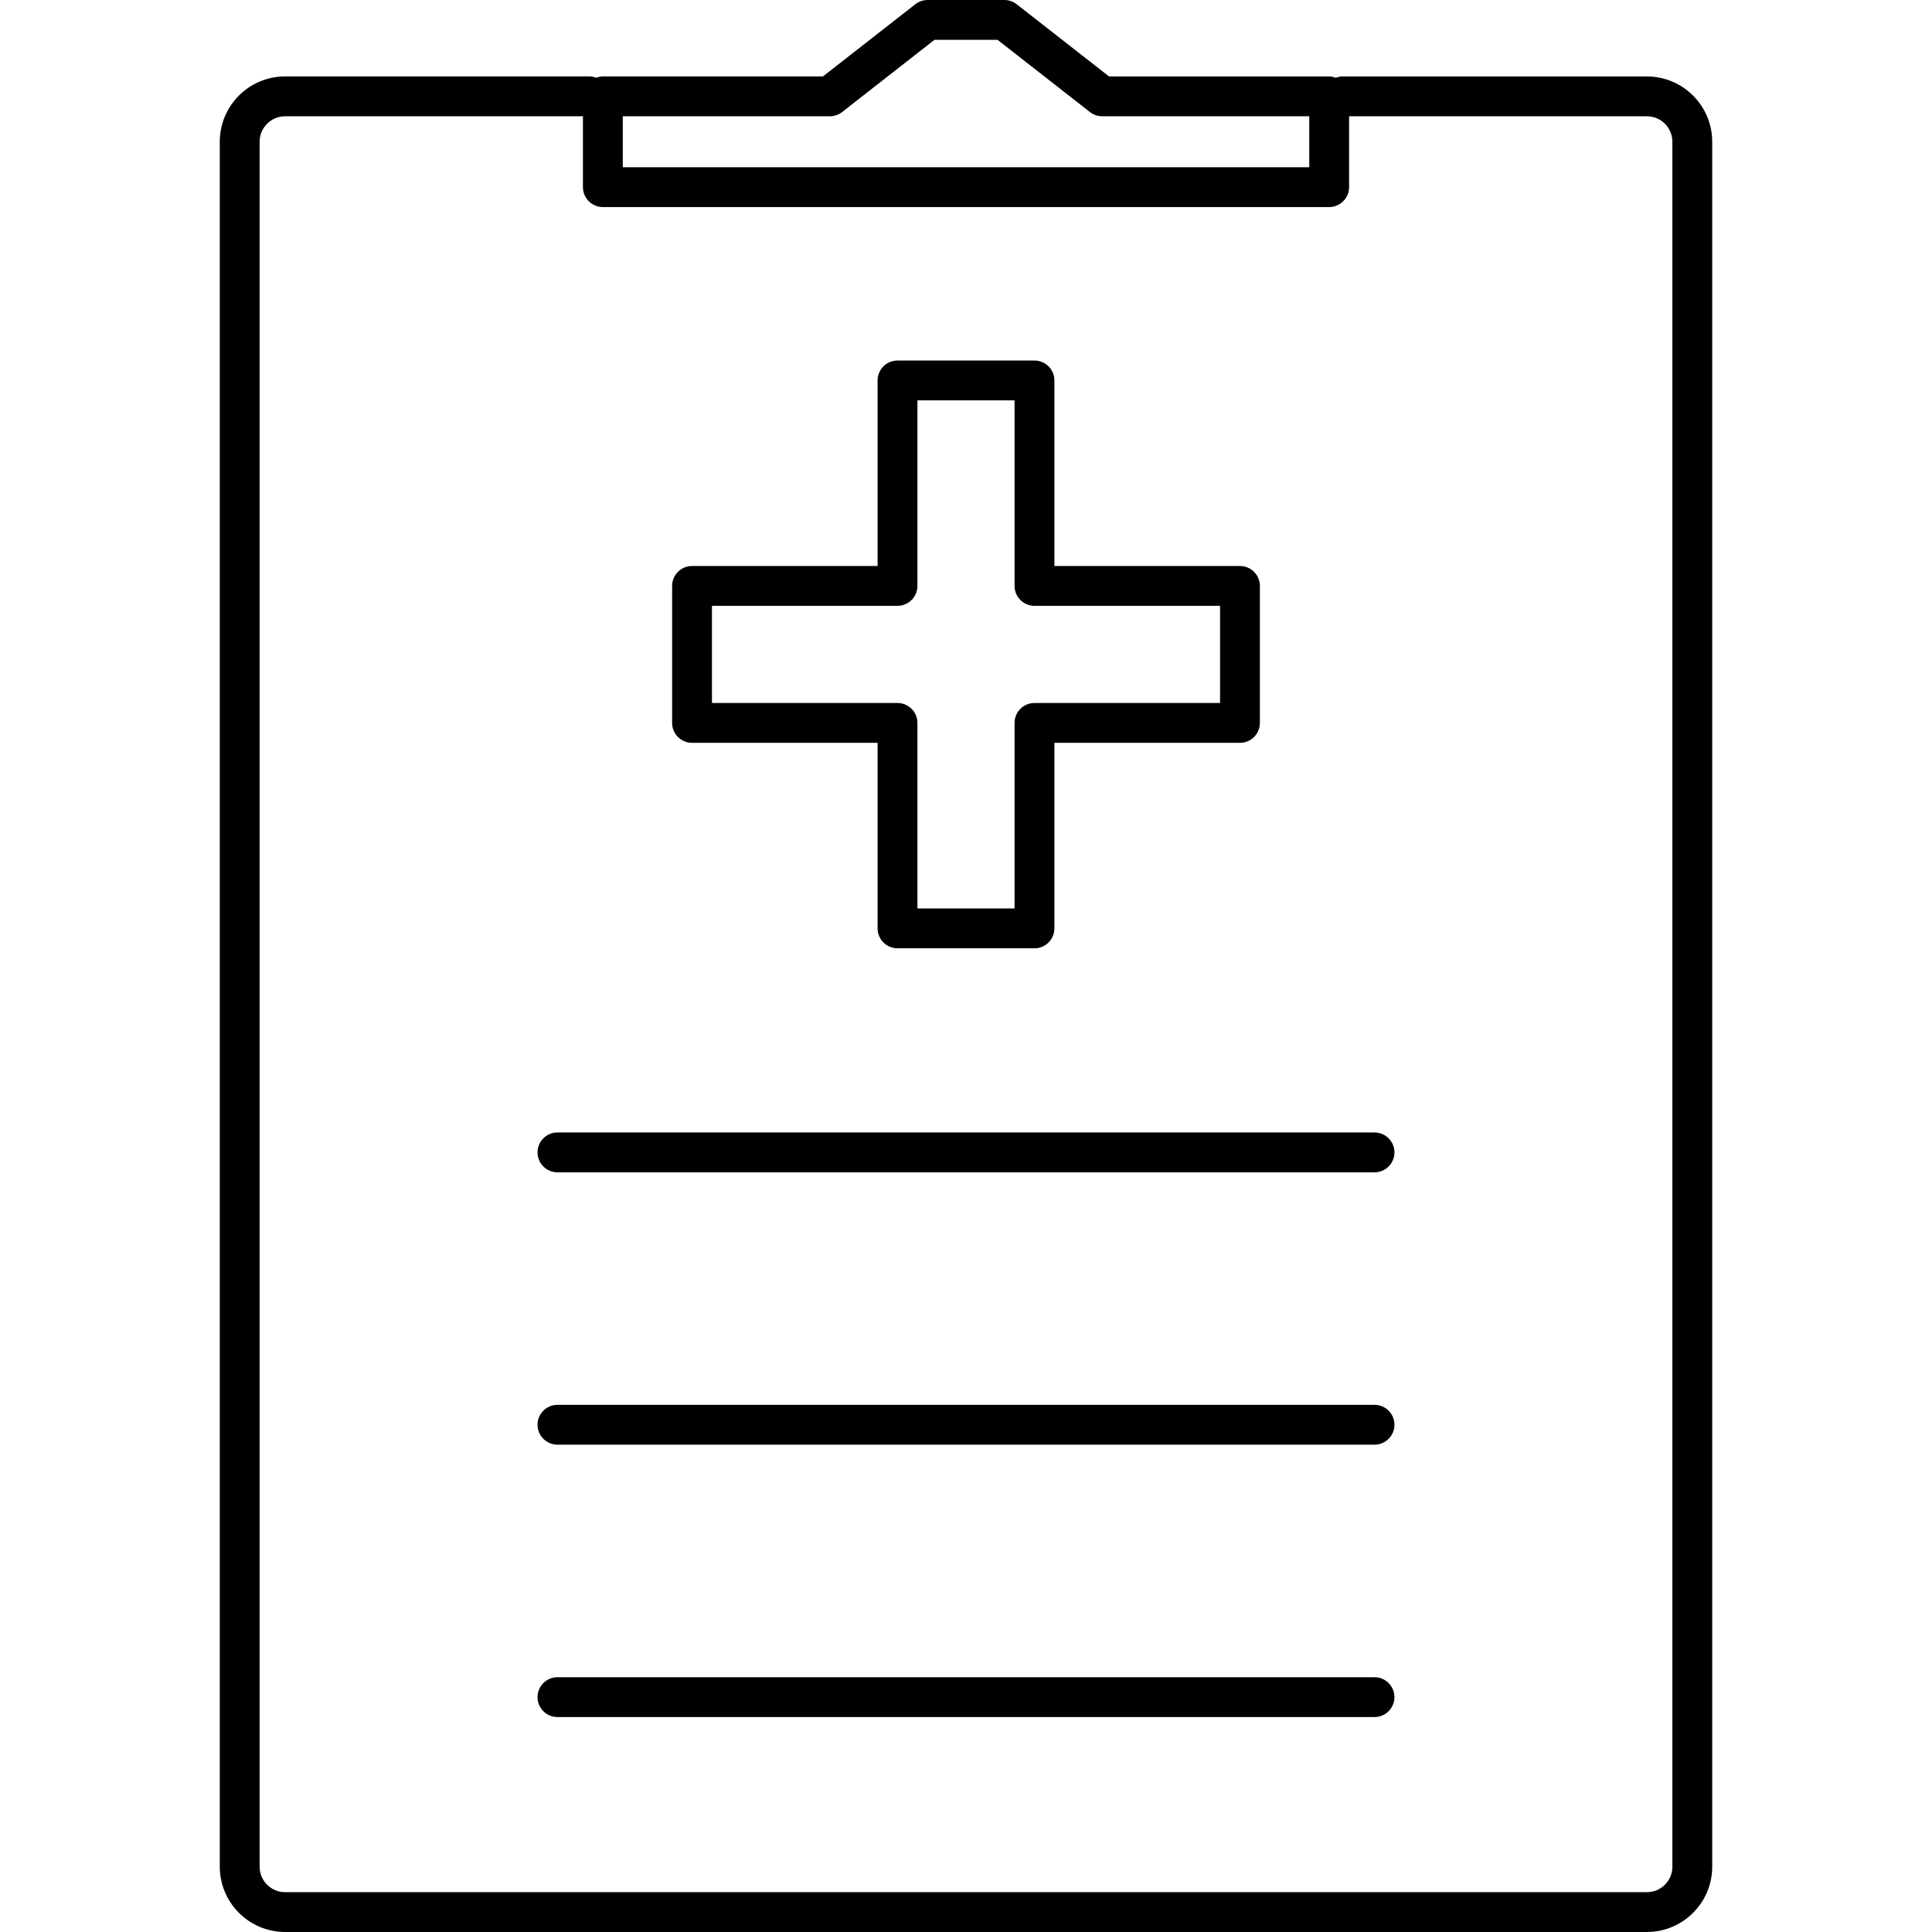 <?xml version="1.0" encoding="UTF-8"?>
<!-- Generator: Adobe Illustrator 24.3.0, SVG Export Plug-In . SVG Version: 6.00 Build 0)  -->
<svg xmlns="http://www.w3.org/2000/svg" xmlns:xlink="http://www.w3.org/1999/xlink" version="1.1" id="Capa_1" x="0px" y="0px" viewBox="0 0 496.635 496.635" style="enable-background:new 0 0 496.635 496.635;" xml:space="preserve" width="512" height="512">
<g>
	<g>
		<path d="M423.35,19.651h-78.295c-0.599,0-1.157,0.154-1.695,0.343c-0.538-0.189-1.091-0.343-1.695-0.343h-56.576l-23.747-18.56    C260.442,0.384,259.331,0,258.189,0h-19.743c-1.142,0-2.253,0.384-3.154,1.085l-23.747,18.56H154.97    c-0.599,0-1.157,0.154-1.695,0.343c-0.538-0.189-1.091-0.343-1.695-0.343H73.285c-9.257,0-16.788,7.532-16.788,16.788v443.412    c0,9.257,7.532,16.788,16.788,16.788H423.35c9.257,0,16.788-7.532,16.788-16.788V36.439    C440.138,27.182,432.607,19.651,423.35,19.651L423.35,19.651z M160.09,29.891h53.222c1.142,0,2.253-0.384,3.154-1.085    l23.747-18.565h16.215l23.747,18.56c0.901,0.707,2.012,1.085,3.154,1.085h53.228v13.097H160.09L160.09,29.891z M429.898,479.852    c0,3.615-2.939,6.548-6.548,6.548H73.285c-3.61,0-6.548-2.939-6.548-6.548V36.439c0-3.61,2.939-6.548,6.548-6.548h76.564v18.217    c0,2.826,2.294,5.12,5.12,5.12H341.67c2.826,0,5.12-2.294,5.12-5.12V29.891h76.559c3.615,0,6.548,2.939,6.548,6.548V479.852z"/>
		<path d="M353.334,291.113H143.296c-2.826,0-5.12,2.294-5.12,5.12s2.294,5.12,5.12,5.12h210.038c2.826,0,5.12-2.294,5.12-5.12    S356.165,291.113,353.334,291.113z"/>
		<path d="M353.334,361.124H143.296c-2.826,0-5.12,2.294-5.12,5.12c0,2.826,2.294,5.12,5.12,5.12h210.038    c2.826,0,5.12-2.294,5.12-5.12C358.454,363.418,356.165,361.124,353.334,361.124z"/>
		<path d="M353.334,431.14H143.296c-2.826,0-5.12,2.294-5.12,5.12c0,2.826,2.294,5.12,5.12,5.12h210.038    c2.826,0,5.12-2.294,5.12-5.12C358.454,433.434,356.165,431.14,353.334,431.14z"/>
		<path d="M177.892,190.95h47.698v47.698c0,2.826,2.294,5.12,5.12,5.12h35.21c2.826,0,5.12-2.294,5.12-5.12V190.95h47.703    c2.826,0,5.12-2.294,5.12-5.12v-35.215c0-2.826-2.294-5.12-5.12-5.12H271.04V97.797c0-2.826-2.294-5.12-5.12-5.12h-35.21    c-2.826,0-5.12,2.294-5.12,5.12v47.698h-47.698c-2.826,0-5.12,2.294-5.12,5.12v35.215    C172.772,188.657,175.066,190.95,177.892,190.95L177.892,190.95z M183.012,155.735h47.698c2.826,0,5.12-2.294,5.12-5.12v-47.698    h24.97v47.698c0,2.826,2.294,5.12,5.12,5.12h47.703v24.975H265.92c-2.826,0-5.12,2.294-5.12,5.12v47.698h-24.97V185.83    c0-2.826-2.294-5.12-5.12-5.12h-47.698L183.012,155.735z"/>
	</g>
</g>















</svg>
